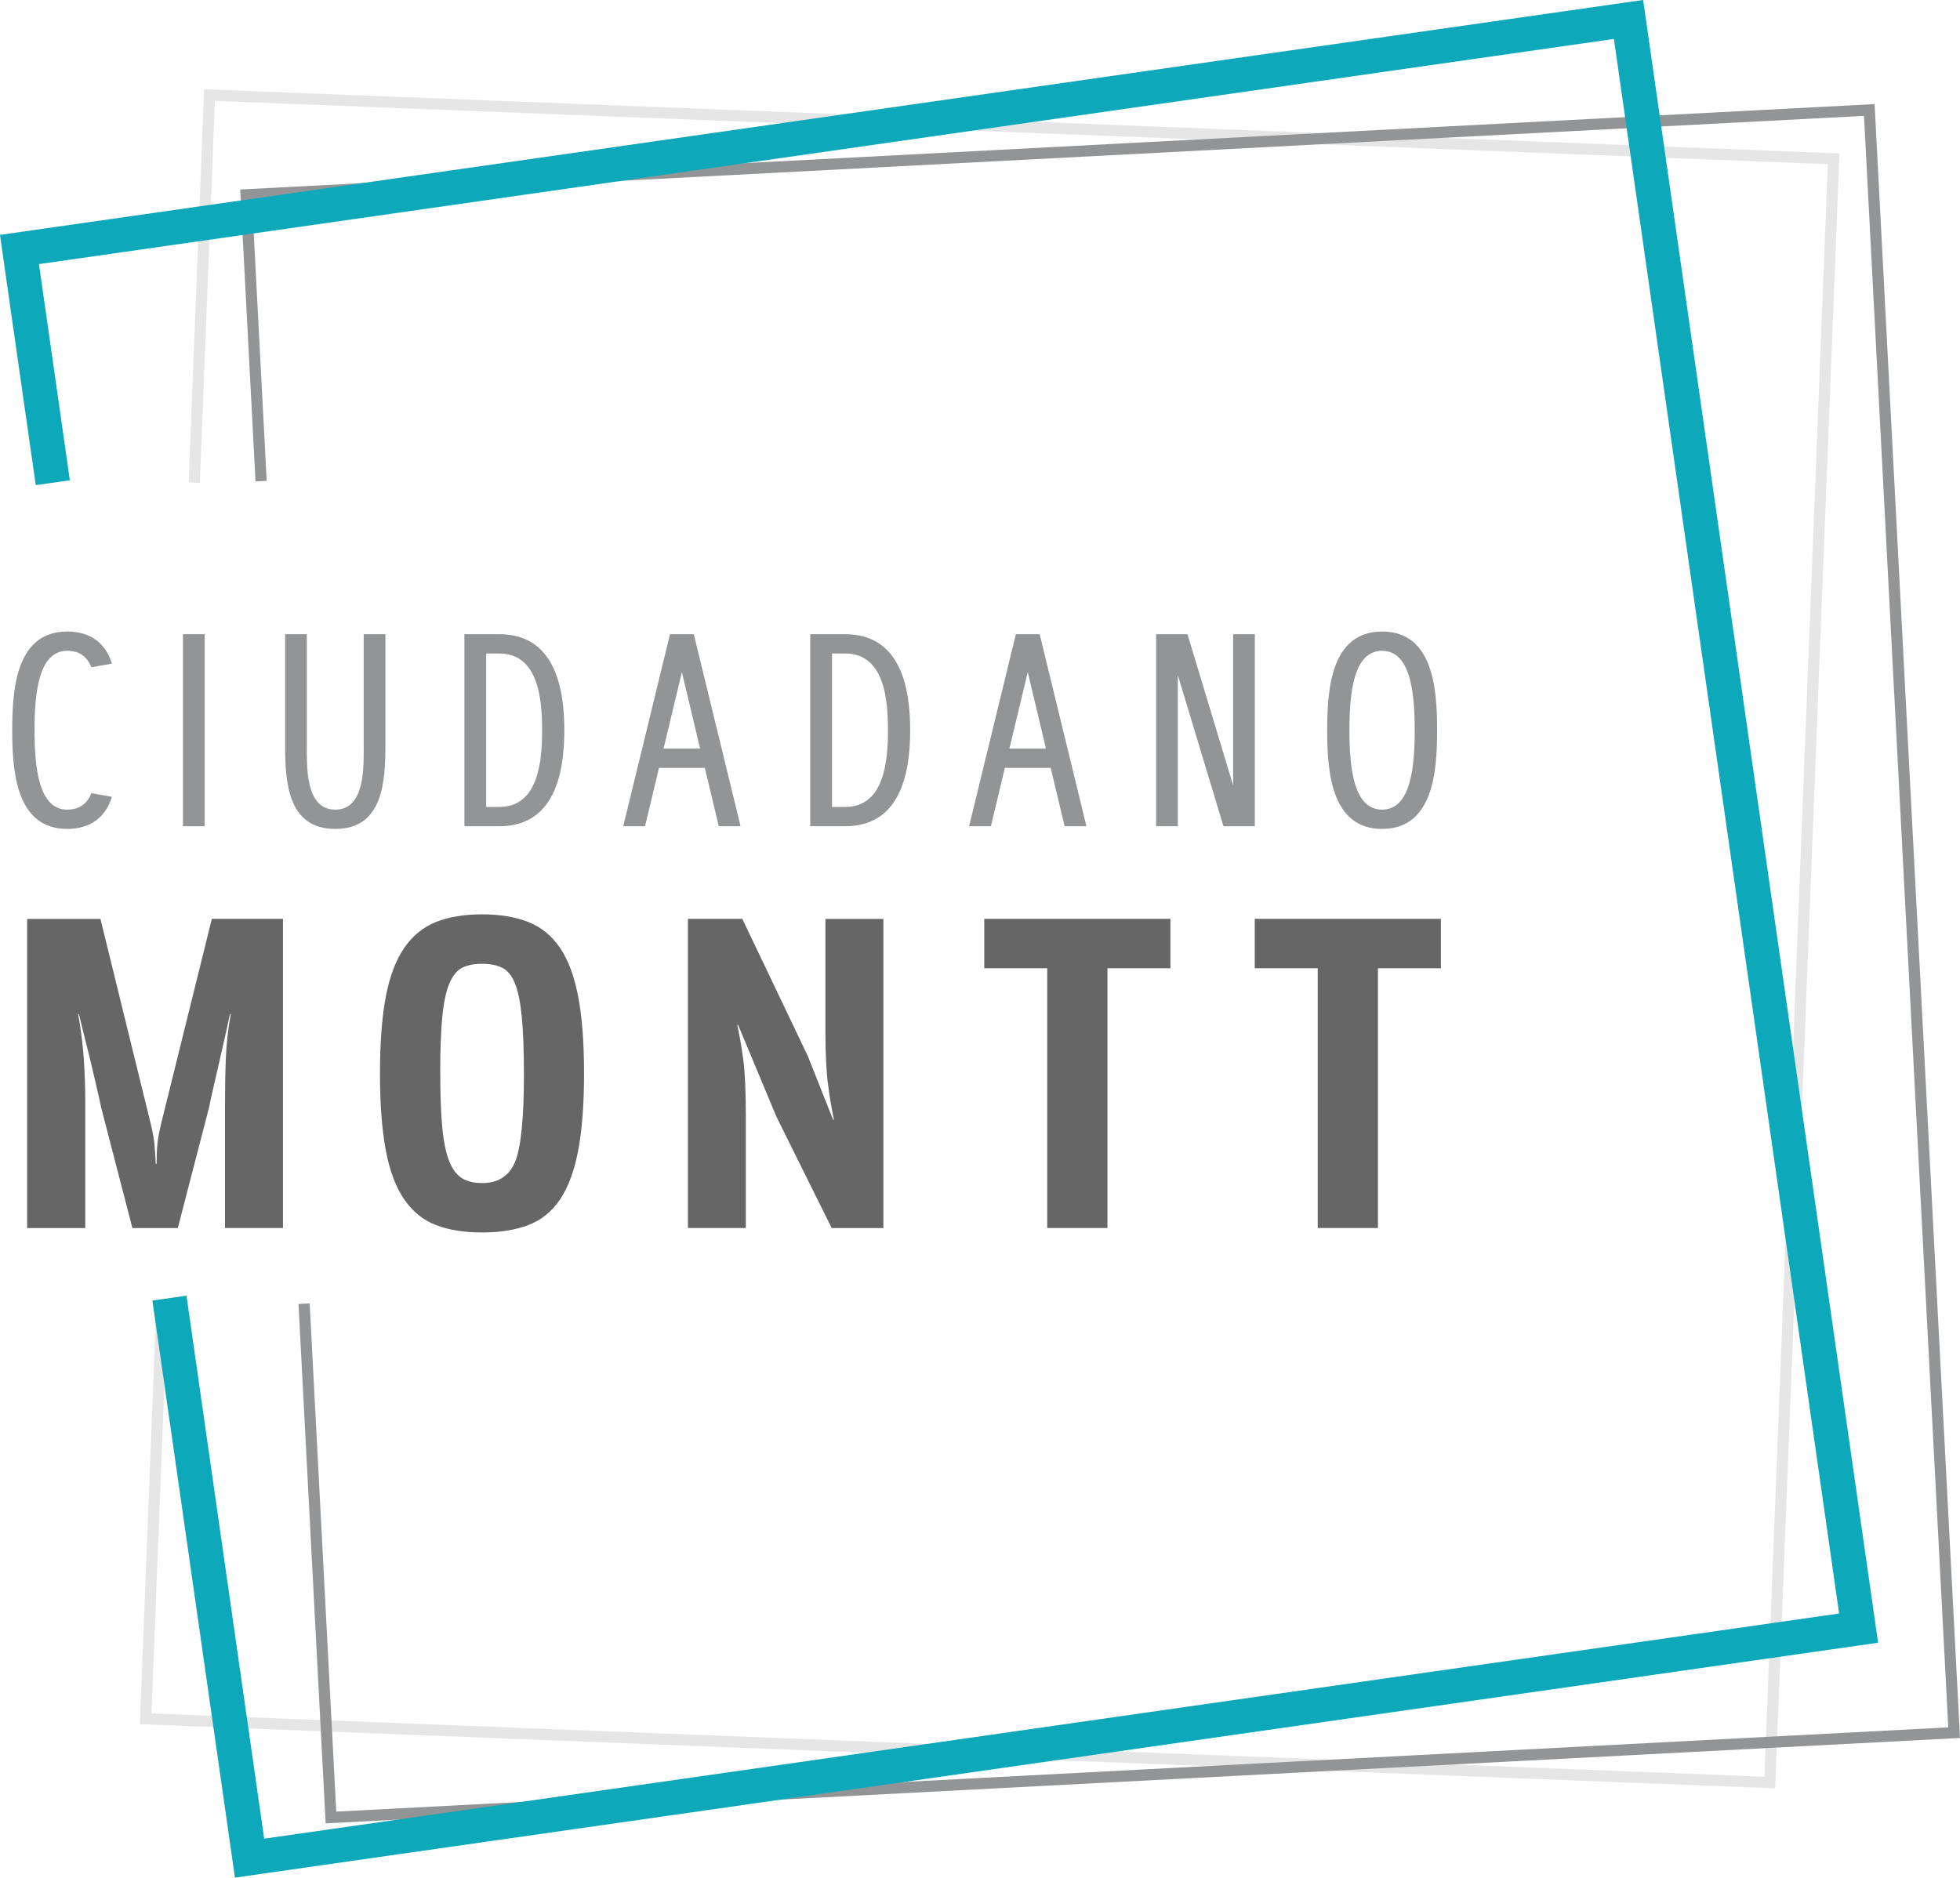 <svg xmlns="http://www.w3.org/2000/svg" id="Capa_2" data-name="Capa 2" viewBox="0 0 227.53 218.02"><defs><style> .cls-1 { fill: #929496; } .cls-2 { stroke: #929496; } .cls-2, .cls-3, .cls-4 { fill: none; stroke-miterlimit: 10; } .cls-2, .cls-4 { stroke-width: 1.3px; } .cls-5 { fill: #666; } .cls-3 { stroke: #0ea8bb; stroke-width: 4px; } .cls-4 { stroke: #e6e6e6; } </style></defs><g id="Capa_1-2" data-name="Capa 1"><g><g><path class="cls-1" d="M1.42,84.79c0-4.63.39-11.46,6.38-11.46,2.57,0,4.45,1.24,5.19,3.73l-2.38.42c-.51-1.27-1.43-1.91-2.81-1.91-3.28,0-3.79,4.77-3.79,9.22s.51,9.22,3.79,9.22c1.38,0,2.3-.64,2.81-1.91l2.38.42c-.75,2.49-2.63,3.73-5.19,3.73-5.99,0-6.38-6.83-6.38-11.46Z"></path><path class="cls-1" d="M21.24,73.64h2.52v22.3h-2.52v-22.3Z"></path><path class="cls-1" d="M33.1,86.39v-12.75h2.52v12.75c0,2.5-.23,7.62,3.3,7.62s3.3-5.12,3.3-7.62v-12.75h2.52v12.75c0,4.28-.22,9.86-5.82,9.86s-5.82-5.58-5.82-9.86Z"></path><path class="cls-1" d="M53.91,73.64h4.04c6.34,0,7.56,6,7.56,11.15s-1.21,11.15-7.56,11.15h-4.04v-22.3ZM57.95,93.7c4.62,0,4.98-5.47,4.98-8.91s-.36-8.91-4.98-8.91h-1.51v17.82h1.51Z"></path><path class="cls-1" d="M77.77,73.64h2.77l5.43,22.3h-2.53l-1.62-6.78h-5.32l-1.62,6.78h-2.53l5.43-22.3ZM77.02,86.92h4.25l-2.11-8.88-2.13,8.88Z"></path><path class="cls-1" d="M94.06,73.64h4.04c6.34,0,7.56,6,7.56,11.15s-1.21,11.15-7.56,11.15h-4.04v-22.3ZM98.1,93.7c4.62,0,4.98-5.47,4.98-8.91s-.36-8.91-4.98-8.91h-1.51v17.82h1.51Z"></path><path class="cls-1" d="M117.92,73.64h2.77l5.43,22.3h-2.53l-1.62-6.78h-5.32l-1.62,6.78h-2.53l5.43-22.3ZM117.17,86.92h4.25l-2.11-8.88-2.13,8.88Z"></path><path class="cls-1" d="M137.85,73.64l5.3,17.55v-17.55h2.52v22.3h-3.64l-5.3-17.55v17.55h-2.52v-22.3h3.64Z"></path><path class="cls-1" d="M160.45,73.33c5.99,0,6.38,6.84,6.38,11.46s-.39,11.46-6.38,11.46-6.38-6.84-6.38-11.46.39-11.46,6.38-11.46ZM156.65,84.79c0,4.46.51,9.22,3.79,9.22s3.79-4.76,3.79-9.22-.51-9.22-3.79-9.22-3.79,4.76-3.79,9.22Z"></path></g><g><path class="cls-5" d="M24.6,106.69h8.25v35.9h-6.73v-14.45c0-1.84.03-3.61.1-5.3.07-1.69.26-3.38.57-5.09h-.1c-.17.83-.38,1.8-.63,2.9s-.49,2.17-.73,3.21c-.24,1.04-.46,1.98-.65,2.82s-.32,1.44-.39,1.83l-3.65,14.09h-5.27l-3.65-14.09c-.07-.38-.2-.98-.39-1.8-.19-.82-.41-1.74-.65-2.77-.24-1.03-.5-2.09-.78-3.18-.28-1.1-.52-2.1-.73-3h-.1c.31,1.7.53,3.4.65,5.09.12,1.69.18,3.45.18,5.3v14.45H3.15v-35.9h8.51l5.79,23.59c.24.97.4,1.8.47,2.48.07.68.12,1.47.16,2.37h.1c0-.9.03-1.7.1-2.37.07-.68.23-1.5.47-2.48l5.84-23.59Z"></path><path class="cls-5" d="M44.11,124.64c0-3.58.23-6.56.68-8.92.45-2.37,1.17-4.25,2.14-5.66.97-1.41,2.2-2.41,3.68-3,1.48-.59,3.26-.89,5.35-.89s3.88.3,5.37.89c1.5.59,2.72,1.59,3.68,3,.96,1.41,1.66,3.3,2.11,5.66.45,2.37.68,5.34.68,8.92s-.23,6.57-.68,8.95c-.45,2.38-1.16,4.28-2.11,5.69-.96,1.41-2.18,2.4-3.68,2.97-1.5.57-3.29.86-5.37.86s-3.87-.29-5.35-.86c-1.48-.57-2.71-1.57-3.68-2.97-.97-1.41-1.69-3.3-2.14-5.69-.45-2.38-.68-5.37-.68-8.95ZM51.11,124.69c0,2.57.08,4.68.24,6.31.16,1.64.43,2.92.81,3.86s.88,1.59,1.49,1.96c.61.37,1.38.55,2.32.55,1.88,0,3.16-.83,3.83-2.48.68-1.65,1.02-5.04,1.02-10.15,0-2.71-.08-4.91-.24-6.6-.16-1.69-.42-2.99-.78-3.91-.37-.92-.86-1.54-1.49-1.85-.63-.31-1.41-.47-2.35-.47s-1.71.16-2.32.47c-.61.31-1.1.93-1.49,1.85-.38.92-.65,2.22-.81,3.89-.16,1.67-.24,3.86-.24,6.57Z"></path><path class="cls-5" d="M86.59,142.59h-6.73v-35.9h6.31l7.62,15.97,2.92,7.36h.1c-.28-1.32-.51-2.72-.7-4.2-.19-1.48-.29-3.52-.29-6.13v-12.99h6.73v35.9h-6l-6.42-12.94-4.44-10.64h-.1c.28,1.29.51,2.64.7,4.07.19,1.43.29,3.62.29,6.57v12.94Z"></path><path class="cls-5" d="M135.87,106.69v5.74h-7.31v30.16h-6.99v-30.16h-7.31v-5.74h21.6Z"></path><path class="cls-5" d="M167.27,106.69v5.74h-7.31v30.16h-6.99v-30.16h-7.31v-5.74h21.6Z"></path></g><polyline class="cls-4" points="22.55 56.05 24.32 11.04 212.86 18.44 205.45 206.98 16.91 199.58 18.8 151.51"></polyline><polyline class="cls-2" points="30.31 55.87 28.57 22.62 217 12.77 226.85 201.19 38.42 211.04 35.3 151.38"></polyline><polyline class="cls-3" points="6.13 56.05 2.26 28.97 189.05 2.26 215.76 189.05 28.97 215.76 19.67 150.73"></polyline></g></g></svg>